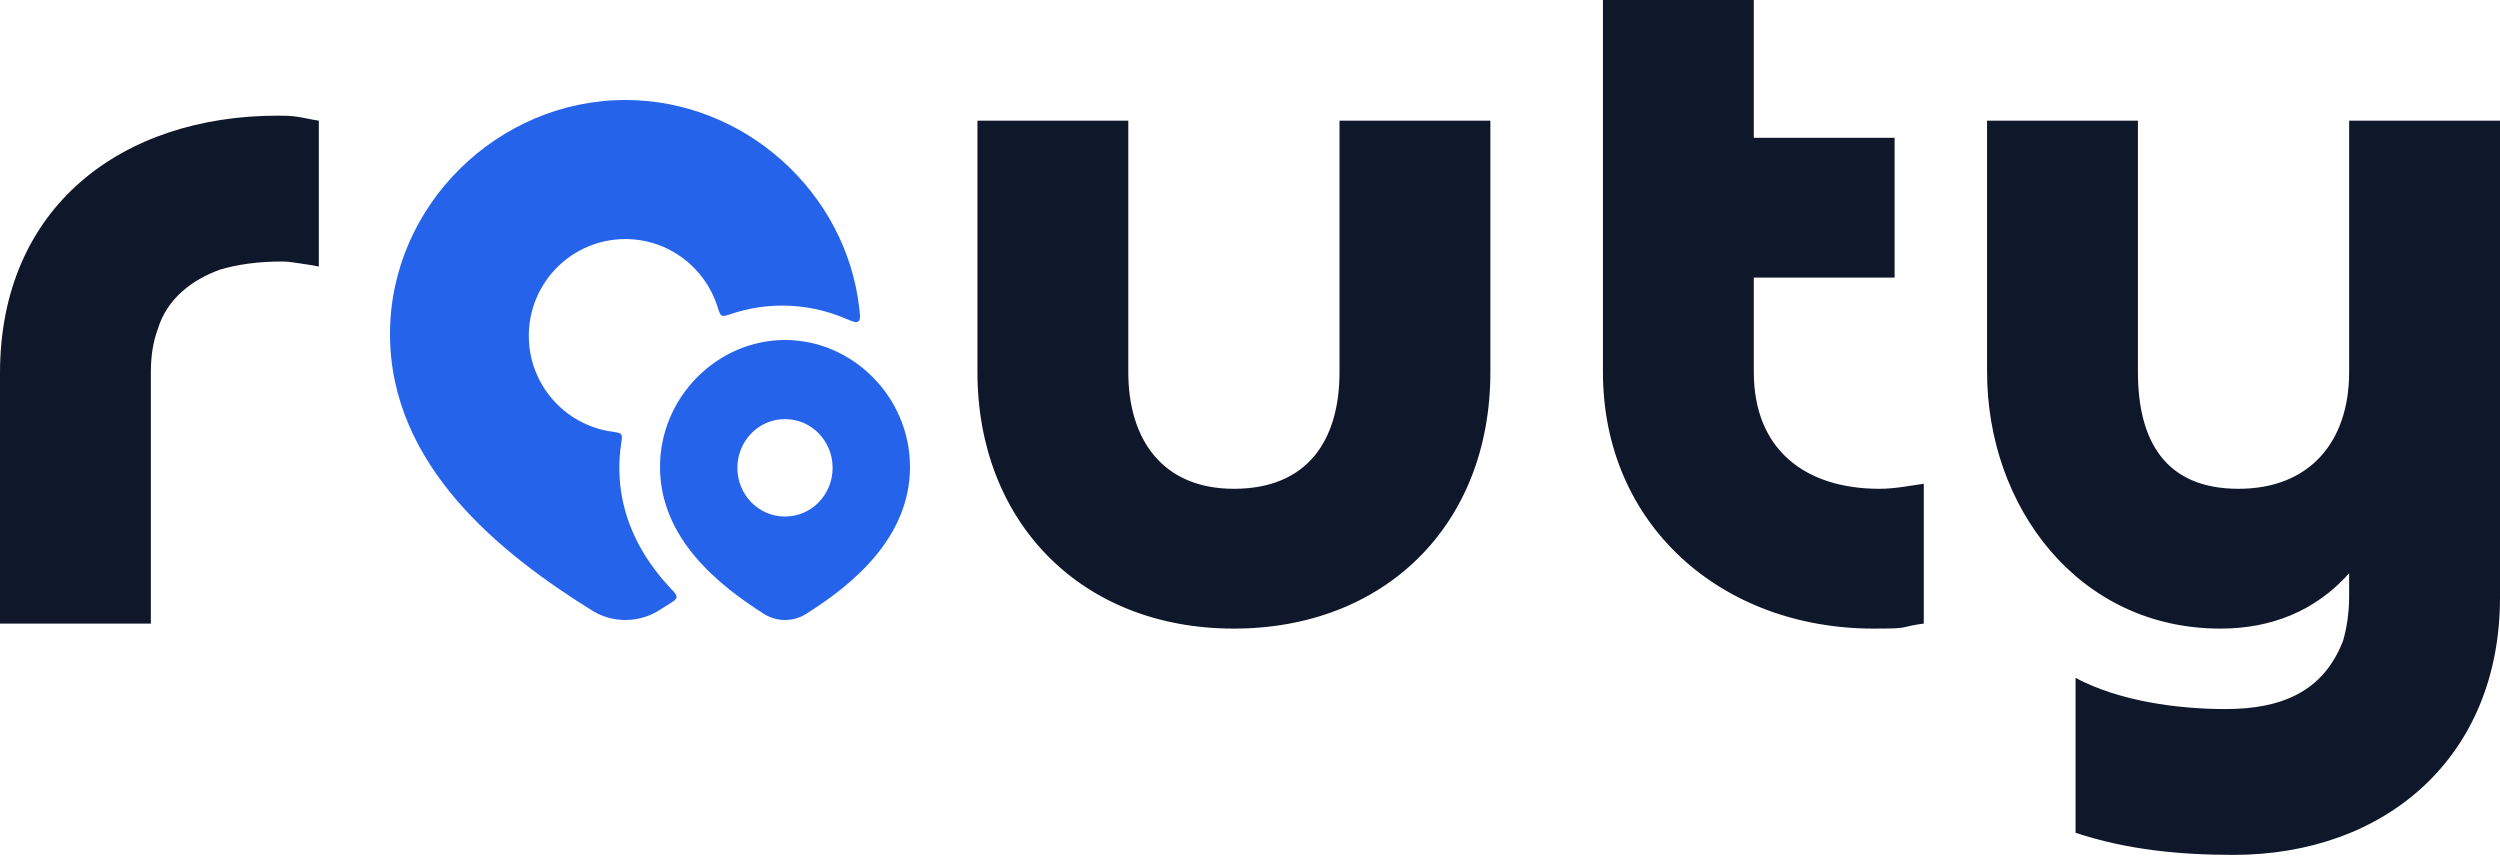 <?xml version="1.0" encoding="UTF-8"?>
<svg xmlns="http://www.w3.org/2000/svg" xmlns:xlink="http://www.w3.org/1999/xlink" width="500px" height="172px" viewBox="0 0 250 86" version="1.1">
  <title>Group 2</title>
  <g id="Brand" stroke="none" stroke-width="1" fill="none" fill-rule="evenodd">
    <g id="logo/white/black-copy-14" transform="translate(-90, -131)">
      <g id="Group-2" transform="translate(90, 131)">
        <g id="Group-3" fill="#0F172A" fill-rule="nonzero">
          <g id="SvgjsG4043">
            <path d="M15.086,37.213 L15.086,62.357 L0,62.357 L0,37.313 C0,20.618 12.27,11.566 27.759,11.566 C28.262,11.566 28.966,11.566 29.67,11.667 C30.374,11.767 31.178,11.968 31.882,12.069 L31.882,26.652 C31.379,26.552 30.776,26.451 30.072,26.351 C29.368,26.25 28.765,26.15 28.262,26.15 C25.747,26.15 23.736,26.451 22.026,26.954 C19.21,27.96 16.695,29.871 15.79,32.888 C15.287,34.196 15.086,35.704 15.086,37.213 L15.086,37.213 Z M133.951,12.069 L149.037,12.069 L149.037,37.213 C149.037,52.601 138.377,62.86 123.391,62.86 C108.003,62.86 97.744,52.098 97.744,37.213 L97.744,12.069 L112.83,12.069 L112.83,37.213 C112.83,43.951 116.25,48.88 123.391,48.88 C130.733,48.88 133.951,44.052 133.951,37.213 L133.951,12.069 Z M189.461,13.779 L189.461,27.759 L175.381,27.759 L175.381,37.213 C175.381,44.957 180.51,48.88 187.953,48.88 C188.858,48.88 189.662,48.779 190.366,48.678 C191.07,48.578 191.674,48.477 192.378,48.377 L192.378,62.357 C191.473,62.457 190.769,62.658 190.266,62.759 C189.662,62.86 188.657,62.86 187.349,62.86 C172.162,62.86 160.294,52.5 160.294,37.213 L160.294,0 L175.381,0 L175.381,13.779 L189.461,13.779 L189.461,13.779 Z M234.914,37.213 L234.914,12.069 L250,12.069 L250,59.742 C250,75.733 238.534,85.489 223.348,85.489 C218.017,85.489 212.687,84.986 207.557,83.276 L207.557,67.788 C211.882,70.101 217.715,70.906 222.543,70.906 C227.974,70.906 232.299,69.296 234.31,64.066 C234.713,62.658 234.914,61.15 234.914,59.641 L234.914,57.328 C231.494,61.15 227.069,62.86 222.04,62.86 C207.758,62.86 198.707,50.589 198.707,37.213 L198.707,12.069 L213.793,12.069 L213.793,37.213 C213.793,44.052 216.508,48.88 223.85,48.88 C230.991,48.88 234.914,44.153 234.914,37.213 L234.914,37.213 Z" id="Shape"></path>
          </g>
        </g>
        <g id="Group" transform="translate(39, 10)" fill="#2563EB">
          <path d="M0,23.402 C0,10.544 10.802,0 23.537,0 C35.432,0 45.641,9.198 46.936,20.889 C47.017,21.614 47.057,21.976 46.835,22.142 C46.613,22.307 46.251,22.153 45.528,21.846 C43.578,21.017 41.445,20.558 39.229,20.558 C37.466,20.558 35.756,20.848 34.149,21.384 C33.623,21.56 33.361,21.647 33.181,21.556 C33.001,21.464 32.914,21.19 32.74,20.644 C31.499,16.737 27.848,13.907 23.537,13.907 C18.204,13.907 13.881,18.238 13.881,23.581 C13.881,28.452 17.474,32.483 22.15,33.157 C22.712,33.238 22.993,33.278 23.113,33.44 C23.233,33.601 23.192,33.874 23.11,34.419 C22.994,35.194 22.934,35.987 22.934,36.794 C22.934,41.469 24.934,45.231 27.368,48.066 C27.604,48.342 27.847,48.611 28.094,48.873 C28.485,49.289 28.681,49.497 28.653,49.724 C28.624,49.95 28.392,50.098 27.927,50.393 C27.523,50.649 27.121,50.899 26.72,51.145 L26.693,51.161 L26.665,51.177 C25.711,51.717 24.633,52 23.537,52 C22.442,52 21.364,51.717 20.409,51.177 L20.378,51.159 L20.347,51.14 C15.615,48.205 10.562,44.557 6.68,40.034 C2.781,35.491 0,29.986 0,23.402 Z" id="Path" fill-rule="nonzero"></path>
          <path d="M39.5,24 C32.738,24 27,29.705 27,36.692 C27,40.285 28.491,43.259 30.51,45.659 C32.512,48.04 35.093,49.934 37.456,51.43 L37.487,51.45 L37.519,51.468 C38.123,51.817 38.806,52 39.5,52 C40.194,52 40.877,51.817 41.481,51.468 L41.509,51.452 L41.536,51.435 C43.912,49.948 46.494,48.048 48.495,45.66 C50.512,43.253 52,40.273 52,36.692 C52,29.705 46.262,24 39.5,24 Z M39.479,31.913 C36.86,31.913 34.738,34.093 34.738,36.783 C34.738,39.472 36.86,41.652 39.479,41.652 L39.521,41.652 C42.14,41.652 44.262,39.472 44.262,36.783 C44.262,34.093 42.14,31.913 39.521,31.913 L39.479,31.913 Z" id="Shape"></path>
        </g>
      </g>
    </g>
  </g>
</svg>
